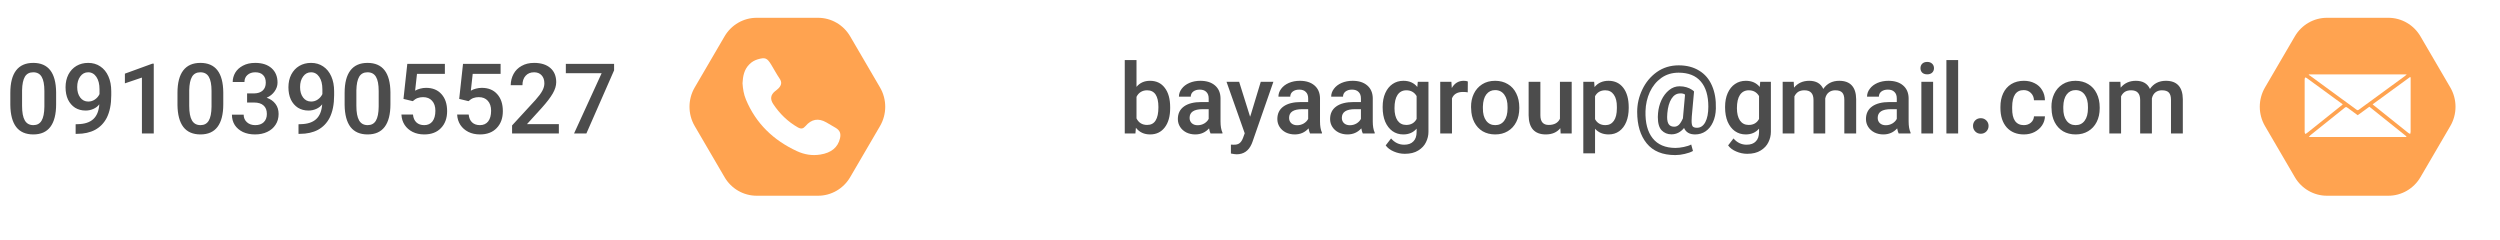 <svg xmlns="http://www.w3.org/2000/svg" width="562" height="54" viewBox="0 0 562 54" fill="none"><path d="M12.617 23.444C12.617 25.688 12.184 27.382 11.319 28.526C10.468 29.655 9.192 30.22 7.491 30.22C5.789 30.22 4.506 29.663 3.641 28.548C2.79 27.433 2.35 25.783 2.321 23.598V20.87C2.321 18.641 2.753 16.961 3.619 15.832C4.484 14.703 5.767 14.138 7.469 14.138C10.857 14.138 12.573 16.345 12.617 20.76V23.444ZM4.961 23.796C4.961 25.277 5.166 26.37 5.577 27.074C5.987 27.778 6.625 28.13 7.491 28.13C8.327 28.13 8.943 27.8 9.339 27.14C9.749 26.465 9.962 25.409 9.977 23.972V20.474C9.977 19.007 9.771 17.937 9.361 17.262C8.965 16.587 8.334 16.25 7.469 16.25C6.618 16.25 5.995 16.58 5.599 17.24C5.203 17.9 4.99 18.919 4.961 20.298V23.796ZM22.326 23.444C22.003 23.884 21.563 24.229 21.006 24.478C20.449 24.727 19.862 24.852 19.246 24.852C18.351 24.852 17.559 24.639 16.87 24.214C16.195 23.774 15.667 23.165 15.286 22.388C14.919 21.596 14.736 20.672 14.736 19.616C14.736 18.545 14.949 17.592 15.374 16.756C15.814 15.92 16.415 15.275 17.178 14.82C17.955 14.365 18.835 14.138 19.818 14.138C20.859 14.138 21.769 14.402 22.546 14.93C23.338 15.458 23.947 16.206 24.372 17.174C24.797 18.127 25.01 19.242 25.01 20.518V21.42C25.01 23.444 24.673 25.131 23.998 26.48C23.382 27.668 22.509 28.57 21.38 29.186C20.251 29.787 18.901 30.088 17.332 30.088H17.002V27.932L17.53 27.91C19.026 27.881 20.17 27.507 20.962 26.788C21.769 26.055 22.223 24.94 22.326 23.444ZM17.354 19.572C17.354 20.54 17.581 21.325 18.036 21.926C18.491 22.527 19.092 22.828 19.84 22.828C20.397 22.828 20.896 22.674 21.336 22.366C21.791 22.058 22.135 21.655 22.37 21.156V20.078C22.37 18.905 22.135 17.973 21.666 17.284C21.197 16.595 20.581 16.25 19.818 16.25C19.085 16.25 18.491 16.565 18.036 17.196C17.581 17.812 17.354 18.604 17.354 19.572ZM34.566 30H31.904V17.438L28.076 18.736V16.558L34.236 14.314H34.566V30ZM50.193 23.444C50.193 25.688 49.76 27.382 48.895 28.526C48.044 29.655 46.768 30.22 45.067 30.22C43.365 30.22 42.082 29.663 41.217 28.548C40.366 27.433 39.926 25.783 39.897 23.598V20.87C39.897 18.641 40.33 16.961 41.195 15.832C42.06 14.703 43.343 14.138 45.045 14.138C48.433 14.138 50.149 16.345 50.193 20.76V23.444ZM42.537 23.796C42.537 25.277 42.742 26.37 43.153 27.074C43.563 27.778 44.202 28.13 45.067 28.13C45.903 28.13 46.519 27.8 46.915 27.14C47.325 26.465 47.538 25.409 47.553 23.972V20.474C47.553 19.007 47.347 17.937 46.937 17.262C46.541 16.587 45.91 16.25 45.045 16.25C44.194 16.25 43.571 16.58 43.175 17.24C42.779 17.9 42.566 18.919 42.537 20.298V23.796ZM55.546 21.002H57.108C57.944 20.987 58.59 20.775 59.044 20.364C59.514 19.939 59.748 19.345 59.748 18.582C59.748 17.834 59.543 17.262 59.132 16.866C58.736 16.455 58.15 16.25 57.372 16.25C56.654 16.25 56.067 16.455 55.612 16.866C55.172 17.262 54.952 17.783 54.952 18.428H52.312C52.312 17.695 52.503 16.998 52.884 16.338C53.28 15.678 53.86 15.15 54.622 14.754C55.385 14.343 56.302 14.138 57.372 14.138C58.927 14.138 60.152 14.534 61.046 15.326C61.941 16.118 62.388 17.203 62.388 18.582C62.388 19.271 62.168 19.924 61.728 20.54C61.303 21.156 60.709 21.633 59.946 21.97C60.797 22.263 61.457 22.725 61.926 23.356C62.396 23.972 62.63 24.727 62.63 25.622C62.63 26.546 62.403 27.353 61.948 28.042C61.508 28.731 60.885 29.267 60.078 29.648C59.286 30.029 58.37 30.22 57.328 30.22C56.302 30.22 55.392 30.037 54.6 29.67C53.823 29.289 53.214 28.768 52.774 28.108C52.349 27.433 52.136 26.656 52.136 25.776H54.776C54.776 26.465 55.018 27.03 55.502 27.47C55.986 27.91 56.61 28.13 57.372 28.13C58.194 28.13 58.832 27.91 59.286 27.47C59.756 27.015 59.99 26.399 59.99 25.622C59.99 24.771 59.741 24.133 59.242 23.708C58.758 23.268 58.054 23.048 57.13 23.048H55.546V21.002ZM72.428 23.444C72.105 23.884 71.665 24.229 71.108 24.478C70.55 24.727 69.964 24.852 69.348 24.852C68.453 24.852 67.661 24.639 66.972 24.214C66.297 23.774 65.769 23.165 65.388 22.388C65.021 21.596 64.838 20.672 64.838 19.616C64.838 18.545 65.05 17.592 65.476 16.756C65.916 15.92 66.517 15.275 67.28 14.82C68.057 14.365 68.937 14.138 69.92 14.138C70.961 14.138 71.87 14.402 72.648 14.93C73.44 15.458 74.048 16.206 74.474 17.174C74.899 18.127 75.112 19.242 75.112 20.518V21.42C75.112 23.444 74.774 25.131 74.1 26.48C73.484 27.668 72.611 28.57 71.482 29.186C70.352 29.787 69.003 30.088 67.434 30.088H67.104V27.932L67.632 27.91C69.128 27.881 70.272 27.507 71.064 26.788C71.87 26.055 72.325 24.94 72.428 23.444ZM67.456 19.572C67.456 20.54 67.683 21.325 68.138 21.926C68.592 22.527 69.194 22.828 69.942 22.828C70.499 22.828 70.998 22.674 71.438 22.366C71.892 22.058 72.237 21.655 72.472 21.156V20.078C72.472 18.905 72.237 17.973 71.768 17.284C71.298 16.595 70.682 16.25 69.92 16.25C69.186 16.25 68.592 16.565 68.138 17.196C67.683 17.812 67.456 18.604 67.456 19.572ZM87.769 23.444C87.769 25.688 87.336 27.382 86.471 28.526C85.62 29.655 84.344 30.22 82.643 30.22C80.942 30.22 79.658 29.663 78.793 28.548C77.942 27.433 77.502 25.783 77.473 23.598V20.87C77.473 18.641 77.906 16.961 78.771 15.832C79.636 14.703 80.92 14.138 82.621 14.138C86.009 14.138 87.725 16.345 87.769 20.76V23.444ZM80.113 23.796C80.113 25.277 80.318 26.37 80.729 27.074C81.14 27.778 81.778 28.13 82.643 28.13C83.479 28.13 84.095 27.8 84.491 27.14C84.902 26.465 85.114 25.409 85.129 23.972V20.474C85.129 19.007 84.924 17.937 84.513 17.262C84.117 16.587 83.486 16.25 82.621 16.25C81.77 16.25 81.147 16.58 80.751 17.24C80.355 17.9 80.142 18.919 80.113 20.298V23.796ZM90.702 22.234L91.56 14.358H100.008V16.602H93.738L93.32 20.386C93.658 20.181 94.039 20.027 94.464 19.924C94.904 19.807 95.344 19.748 95.784 19.748C97.251 19.748 98.402 20.217 99.238 21.156C100.089 22.095 100.514 23.371 100.514 24.984C100.514 26.568 100.052 27.837 99.128 28.79C98.219 29.743 96.965 30.22 95.366 30.22C94.384 30.22 93.511 30.029 92.748 29.648C92 29.267 91.406 28.746 90.966 28.086C90.526 27.411 90.284 26.634 90.24 25.754H92.836C92.91 26.517 93.166 27.103 93.606 27.514C94.046 27.925 94.633 28.13 95.366 28.13C96.158 28.13 96.774 27.851 97.214 27.294C97.654 26.722 97.874 25.923 97.874 24.896C97.874 23.943 97.625 23.195 97.126 22.652C96.642 22.109 95.968 21.838 95.102 21.838C94.662 21.838 94.259 21.904 93.892 22.036C93.526 22.168 93.159 22.403 92.792 22.74L90.702 22.234ZM103.228 22.234L104.086 14.358H112.534V16.602H106.264L105.846 20.386C106.183 20.181 106.564 20.027 106.99 19.924C107.43 19.807 107.87 19.748 108.31 19.748C109.776 19.748 110.928 20.217 111.764 21.156C112.614 22.095 113.04 23.371 113.04 24.984C113.04 26.568 112.578 27.837 111.654 28.79C110.744 29.743 109.49 30.22 107.892 30.22C106.909 30.22 106.036 30.029 105.274 29.648C104.526 29.267 103.932 28.746 103.492 28.086C103.052 27.411 102.81 26.634 102.766 25.754H105.362C105.435 26.517 105.692 27.103 106.132 27.514C106.572 27.925 107.158 28.13 107.892 28.13C108.684 28.13 109.3 27.851 109.74 27.294C110.18 26.722 110.4 25.923 110.4 24.896C110.4 23.943 110.15 23.195 109.652 22.652C109.168 22.109 108.493 21.838 107.628 21.838C107.188 21.838 106.784 21.904 106.418 22.036C106.051 22.168 105.684 22.403 105.318 22.74L103.228 22.234ZM125.631 30H115.115V28.196L120.373 22.476C121.107 21.655 121.62 20.965 121.913 20.408C122.221 19.836 122.375 19.279 122.375 18.736C122.375 17.973 122.17 17.372 121.759 16.932C121.349 16.477 120.784 16.25 120.065 16.25C119.259 16.25 118.621 16.514 118.151 17.042C117.682 17.555 117.447 18.259 117.447 19.154H114.807C114.822 18.23 115.035 17.387 115.445 16.624C115.856 15.861 116.457 15.26 117.249 14.82C118.041 14.365 118.98 14.138 120.065 14.138C121.62 14.138 122.837 14.519 123.717 15.282C124.597 16.045 125.037 17.108 125.037 18.472C125.037 19.264 124.781 20.107 124.267 21.002C123.754 21.897 122.925 22.982 121.781 24.258L118.459 27.91H125.631V30ZM138.047 15.81L131.821 30H129.049L135.253 16.448H127.201V14.358H138.047V15.81Z" fill="#4C4C4C"></path><g opacity="0.75" filter="url(#filter0_d_193_61)"><path d="M156.171 28.337C154.61 25.663 154.61 22.337 156.171 19.663L162.883 8.171C164.393 5.585 167.136 4 170.098 4L183.902 4C186.864 4 189.607 5.585 191.117 8.171L197.829 19.663C199.39 22.337 199.39 25.663 197.829 28.337L191.117 39.829C189.607 42.414 186.864 44 183.902 44L170.098 44C167.136 44 164.393 42.414 162.883 39.829L156.171 28.337Z" fill="#FF8415"></path></g><g clip-path="url(#clip0_193_61)"><path d="M166.917 18.725C167 17.123 167.278 15.632 168.445 14.472C168.973 13.919 169.611 13.56 170.334 13.339C172.028 12.842 172.445 13.036 173.361 14.527C174 15.576 174.584 16.681 175.278 17.703C175.806 18.476 175.667 19.139 175.084 19.774C174.834 20.051 174.528 20.272 174.25 20.492C173.232 21.303 173.084 22.26 173.806 23.365C175.25 25.547 177.084 27.342 179.361 28.64C180.111 29.054 180.556 28.944 181.084 28.336C182.417 26.771 183.973 26.495 185.75 27.508C186.445 27.922 187.139 28.308 187.834 28.723C188.806 29.303 189.084 29.993 188.834 31.098C188.361 33.142 186.861 34.357 184.417 34.743C182.556 35.047 180.806 34.743 179.139 33.97C173.889 31.54 169.945 27.784 167.695 22.398C167.195 21.211 167 19.968 166.917 18.697V18.725Z" fill="white"></path></g><path d="M258.543 30.22C257.194 30.22 256.131 29.721 255.353 28.724L255.243 30H252.845V13.5H255.485V19.528C256.233 18.619 257.245 18.164 258.521 18.164C259.944 18.164 261.051 18.692 261.843 19.748C262.65 20.789 263.053 22.249 263.053 24.126V24.302C263.053 26.135 262.65 27.58 261.843 28.636C261.037 29.692 259.937 30.22 258.543 30.22ZM255.485 26.612C255.969 27.595 256.769 28.086 257.883 28.086C258.734 28.086 259.365 27.756 259.775 27.096C260.201 26.436 260.413 25.431 260.413 24.082C260.413 21.559 259.563 20.298 257.861 20.298C257.333 20.298 256.864 20.423 256.453 20.672C256.043 20.921 255.72 21.288 255.485 21.772V26.612ZM268.697 30.22C267.964 30.22 267.296 30.073 266.695 29.78C266.094 29.472 265.624 29.054 265.287 28.526C264.95 27.998 264.781 27.411 264.781 26.766C264.781 25.534 265.243 24.588 266.167 23.928C267.091 23.268 268.404 22.938 270.105 22.938H271.711V22.124C271.711 21.493 271.535 21.009 271.183 20.672C270.846 20.32 270.354 20.144 269.709 20.144C269.108 20.144 268.616 20.291 268.235 20.584C267.868 20.877 267.685 21.259 267.685 21.728H265.023C265.023 21.097 265.228 20.511 265.639 19.968C266.05 19.411 266.622 18.971 267.355 18.648C268.103 18.325 268.932 18.164 269.841 18.164C271.22 18.164 272.312 18.509 273.119 19.198C273.926 19.887 274.344 20.833 274.373 22.036V27.316C274.373 28.357 274.52 29.193 274.813 29.824V30H272.129C271.997 29.751 271.887 29.369 271.799 28.856C270.978 29.765 269.944 30.22 268.697 30.22ZM267.421 26.502C267.421 27.001 267.59 27.404 267.927 27.712C268.264 28.005 268.697 28.152 269.225 28.152C269.768 28.152 270.266 28.02 270.721 27.756C271.176 27.477 271.506 27.133 271.711 26.722V24.544H270.369C268.404 24.544 267.421 25.197 267.421 26.502ZM277.986 34.686C277.634 34.671 277.209 34.613 276.71 34.51V32.508C276.945 32.508 277.113 32.515 277.216 32.53C277.817 32.559 278.279 32.457 278.602 32.222C278.939 31.987 279.218 31.577 279.438 30.99L279.812 29.956L275.72 18.384H278.558L281.022 26.238L281.198 25.732L283.42 18.384H286.258L281.572 31.848L281.374 32.354C280.699 33.909 279.57 34.686 277.986 34.686ZM291.062 30.22C290.329 30.22 289.661 30.073 289.06 29.78C288.459 29.472 287.989 29.054 287.652 28.526C287.315 27.998 287.146 27.411 287.146 26.766C287.146 25.534 287.608 24.588 288.532 23.928C289.456 23.268 290.769 22.938 292.47 22.938H294.076V22.124C294.076 21.493 293.9 21.009 293.548 20.672C293.211 20.32 292.719 20.144 292.074 20.144C291.473 20.144 290.981 20.291 290.6 20.584C290.233 20.877 290.05 21.259 290.05 21.728H287.388C287.388 21.097 287.593 20.511 288.004 19.968C288.415 19.411 288.987 18.971 289.72 18.648C290.468 18.325 291.297 18.164 292.206 18.164C293.585 18.164 294.677 18.509 295.484 19.198C296.291 19.887 296.709 20.833 296.738 22.036V27.316C296.738 28.357 296.885 29.193 297.178 29.824V30H294.494C294.362 29.751 294.252 29.369 294.164 28.856C293.343 29.765 292.309 30.22 291.062 30.22ZM289.786 26.502C289.786 27.001 289.955 27.404 290.292 27.712C290.629 28.005 291.062 28.152 291.59 28.152C292.133 28.152 292.631 28.02 293.086 27.756C293.541 27.477 293.871 27.133 294.076 26.722V24.544H292.734C290.769 24.544 289.786 25.197 289.786 26.502ZM302.922 30.22C302.188 30.22 301.521 30.073 300.92 29.78C300.318 29.472 299.849 29.054 299.512 28.526C299.174 27.998 299.006 27.411 299.006 26.766C299.006 25.534 299.468 24.588 300.392 23.928C301.316 23.268 302.628 22.938 304.33 22.938H305.936V22.124C305.936 21.493 305.76 21.009 305.408 20.672C305.07 20.32 304.579 20.144 303.934 20.144C303.332 20.144 302.841 20.291 302.46 20.584C302.093 20.877 301.91 21.259 301.91 21.728H299.248C299.248 21.097 299.453 20.511 299.864 19.968C300.274 19.411 300.846 18.971 301.58 18.648C302.328 18.325 303.156 18.164 304.066 18.164C305.444 18.164 306.537 18.509 307.344 19.198C308.15 19.887 308.568 20.833 308.598 22.036V27.316C308.598 28.357 308.744 29.193 309.038 29.824V30H306.354C306.222 29.751 306.112 29.369 306.024 28.856C305.202 29.765 304.168 30.22 302.922 30.22ZM301.646 26.502C301.646 27.001 301.814 27.404 302.152 27.712C302.489 28.005 302.922 28.152 303.45 28.152C303.992 28.152 304.491 28.02 304.946 27.756C305.4 27.477 305.73 27.133 305.936 26.722V24.544H304.594C302.628 24.544 301.646 25.197 301.646 26.502ZM315.793 34.576C314.942 34.576 314.114 34.4 313.307 34.048C312.515 33.711 311.914 33.256 311.503 32.684L312.713 31.122C313.52 32.061 314.502 32.53 315.661 32.53C316.57 32.53 317.26 32.281 317.729 31.782C318.213 31.298 318.455 30.594 318.455 29.67V28.922C317.707 29.787 316.71 30.22 315.463 30.22C314.539 30.22 313.725 29.971 313.021 29.472C312.332 28.973 311.789 28.269 311.393 27.36C311.012 26.436 310.821 25.365 310.821 24.148V24.016C310.821 22.828 311.019 21.794 311.415 20.914C311.811 20.034 312.354 19.359 313.043 18.89C313.747 18.406 314.561 18.164 315.485 18.164C316.82 18.164 317.861 18.626 318.609 19.55L318.719 18.384H321.117V29.648C321.117 30.44 320.934 31.21 320.567 31.958C320.215 32.706 319.636 33.329 318.829 33.828C318.037 34.327 317.025 34.576 315.793 34.576ZM313.483 24.324C313.483 25.497 313.71 26.421 314.165 27.096C314.634 27.756 315.287 28.086 316.123 28.086C317.194 28.086 317.971 27.639 318.455 26.744V21.596C317.942 20.731 317.172 20.298 316.145 20.298C315.294 20.298 314.634 20.643 314.165 21.332C313.71 22.007 313.483 23.004 313.483 24.324ZM323.765 18.384H326.273L326.361 19.792C326.977 18.707 327.872 18.164 329.045 18.164C329.441 18.164 329.749 18.215 329.969 18.318L329.947 20.76C329.698 20.701 329.339 20.672 328.869 20.672C327.623 20.672 326.801 21.149 326.405 22.102V30H323.765V18.384ZM336.126 30.22C335.07 30.22 334.132 29.985 333.31 29.516C332.504 29.032 331.873 28.35 331.418 27.47C330.964 26.59 330.729 25.571 330.714 24.412L330.692 24.082C330.678 22.982 330.883 21.985 331.308 21.09C331.734 20.195 332.357 19.484 333.178 18.956C334 18.428 334.975 18.164 336.104 18.164C337.19 18.164 338.143 18.413 338.964 18.912C339.786 19.396 340.416 20.093 340.856 21.002C341.311 21.911 341.538 22.967 341.538 24.17V24.324C341.538 25.497 341.311 26.531 340.856 27.426C340.402 28.321 339.764 29.01 338.942 29.494C338.136 29.978 337.197 30.22 336.126 30.22ZM333.354 24.324C333.34 25.512 333.582 26.443 334.08 27.118C334.579 27.793 335.261 28.13 336.126 28.13C336.992 28.13 337.666 27.8 338.15 27.14C338.649 26.48 338.898 25.549 338.898 24.346V24.082C338.913 22.909 338.671 21.977 338.172 21.288C337.674 20.599 336.984 20.254 336.104 20.254C335.283 20.254 334.623 20.577 334.124 21.222C333.64 21.853 333.384 22.762 333.354 23.95V24.324ZM347.487 30.22C346.24 30.22 345.287 29.861 344.627 29.142C343.981 28.409 343.651 27.338 343.637 25.93V18.384H346.277V25.908C346.277 27.36 346.9 28.086 348.147 28.086C349.393 28.086 350.237 27.624 350.677 26.7V18.384H353.317V30H350.831L350.765 28.812C350.002 29.751 348.909 30.22 347.487 30.22ZM355.927 18.384H358.369L358.457 19.572C359.22 18.633 360.269 18.164 361.603 18.164C363.011 18.164 364.119 18.692 364.925 19.748C365.732 20.804 366.135 22.263 366.135 24.126V24.302C366.135 25.475 365.952 26.509 365.585 27.404C365.219 28.299 364.691 28.995 364.001 29.494C363.327 29.978 362.535 30.22 361.625 30.22C360.349 30.22 359.33 29.795 358.567 28.944V34.466H355.927V18.384ZM358.567 26.788C359.051 27.683 359.829 28.13 360.899 28.13C361.706 28.13 362.337 27.807 362.791 27.162C363.246 26.517 363.473 25.571 363.473 24.324V24.06C363.488 22.872 363.261 21.948 362.791 21.288C362.337 20.628 361.699 20.298 360.877 20.298C359.821 20.298 359.051 20.738 358.567 21.618V26.788ZM368.039 25.138C368.039 23.407 368.42 21.743 369.183 20.144C369.946 18.531 371.031 17.218 372.439 16.206C373.862 15.194 375.504 14.688 377.367 14.688C379.156 14.688 380.689 15.084 381.965 15.876C383.256 16.653 384.216 17.775 384.847 19.242C385.492 20.694 385.786 22.417 385.727 24.412C385.698 25.571 385.478 26.59 385.067 27.47C384.671 28.35 384.121 29.032 383.417 29.516C382.728 29.985 381.943 30.22 381.063 30.22C379.816 30.22 378.988 29.736 378.577 28.768C377.8 29.721 376.854 30.198 375.739 30.198C374.859 30.198 374.126 29.897 373.539 29.296C372.967 28.695 372.681 27.697 372.681 26.304C372.681 26.143 372.696 25.857 372.725 25.446C372.813 24.405 373.07 23.422 373.495 22.498C373.935 21.574 374.507 20.826 375.211 20.254C375.915 19.682 376.7 19.396 377.565 19.396C378.137 19.396 378.658 19.469 379.127 19.616C379.596 19.763 379.97 19.931 380.249 20.122C380.542 20.298 380.733 20.445 380.821 20.562L380.315 26.172C380.286 26.436 380.271 26.766 380.271 27.162C380.271 27.807 380.359 28.233 380.535 28.438C380.726 28.629 381.041 28.724 381.481 28.724C382.273 28.724 382.896 28.306 383.351 27.47C383.806 26.619 384.033 25.453 384.033 23.972C384.033 21.508 383.468 19.623 382.339 18.318C381.21 16.998 379.545 16.338 377.345 16.338C375.864 16.338 374.566 16.734 373.451 17.526C372.351 18.318 371.493 19.374 370.877 20.694C370.276 22.014 369.953 23.437 369.909 24.962C369.836 27.602 370.371 29.641 371.515 31.078C372.659 32.515 374.36 33.241 376.619 33.256C377.191 33.256 377.829 33.183 378.533 33.036C379.237 32.889 379.787 32.706 380.183 32.486L380.579 33.938C380.08 34.217 379.464 34.437 378.731 34.598C378.012 34.774 377.301 34.862 376.597 34.862C373.737 34.862 371.596 33.982 370.173 32.222C368.75 30.477 368.039 28.115 368.039 25.138ZM374.815 25.446C374.786 25.857 374.771 26.143 374.771 26.304C374.771 27.081 374.903 27.639 375.167 27.976C375.431 28.313 375.834 28.482 376.377 28.482C376.773 28.482 377.125 28.335 377.433 28.042C377.741 27.734 378.042 27.243 378.335 26.568V26.436L378.797 21.266C378.636 21.149 378.474 21.075 378.313 21.046C378.152 21.002 377.932 20.987 377.653 21.002C376.876 21.017 376.238 21.42 375.739 22.212C375.24 23.004 374.932 24.082 374.815 25.446ZM392.771 34.576C391.921 34.576 391.092 34.4 390.285 34.048C389.493 33.711 388.892 33.256 388.481 32.684L389.691 31.122C390.498 32.061 391.481 32.53 392.639 32.53C393.549 32.53 394.238 32.281 394.707 31.782C395.191 31.298 395.433 30.594 395.433 29.67V28.922C394.685 29.787 393.688 30.22 392.441 30.22C391.517 30.22 390.703 29.971 389.999 29.472C389.31 28.973 388.767 28.269 388.371 27.36C387.99 26.436 387.799 25.365 387.799 24.148V24.016C387.799 22.828 387.997 21.794 388.393 20.914C388.789 20.034 389.332 19.359 390.021 18.89C390.725 18.406 391.539 18.164 392.463 18.164C393.798 18.164 394.839 18.626 395.587 19.55L395.697 18.384H398.095V29.648C398.095 30.44 397.912 31.21 397.545 31.958C397.193 32.706 396.614 33.329 395.807 33.828C395.015 34.327 394.003 34.576 392.771 34.576ZM390.461 24.324C390.461 25.497 390.689 26.421 391.143 27.096C391.613 27.756 392.265 28.086 393.101 28.086C394.172 28.086 394.949 27.639 395.433 26.744V21.596C394.92 20.731 394.15 20.298 393.123 20.298C392.273 20.298 391.613 20.643 391.143 21.332C390.689 22.007 390.461 23.004 390.461 24.324ZM400.744 18.384H403.23L403.296 19.704C404.146 18.677 405.283 18.164 406.706 18.164C408.26 18.164 409.316 18.773 409.874 19.99C410.71 18.773 411.905 18.164 413.46 18.164C414.706 18.164 415.645 18.509 416.276 19.198C416.921 19.887 417.251 20.921 417.266 22.3V30H414.604V22.454C414.604 21.706 414.45 21.163 414.142 20.826C413.834 20.474 413.306 20.298 412.558 20.298C412.03 20.298 411.568 20.437 411.172 20.716C410.732 21.039 410.446 21.508 410.314 22.124V30H407.674V22.498C407.674 21.75 407.505 21.2 407.168 20.848C406.845 20.481 406.332 20.298 405.628 20.298C405.1 20.298 404.645 20.408 404.264 20.628C403.897 20.863 403.604 21.207 403.384 21.662V30H400.744V18.384ZM423.384 30.22C422.651 30.22 421.984 30.073 421.382 29.78C420.781 29.472 420.312 29.054 419.974 28.526C419.637 27.998 419.468 27.411 419.468 26.766C419.468 25.534 419.93 24.588 420.854 23.928C421.778 23.268 423.091 22.938 424.792 22.938H426.398V22.124C426.398 21.493 426.222 21.009 425.87 20.672C425.533 20.32 425.042 20.144 424.396 20.144C423.795 20.144 423.304 20.291 422.922 20.584C422.556 20.877 422.372 21.259 422.372 21.728H419.71C419.71 21.097 419.916 20.511 420.326 19.968C420.737 19.411 421.309 18.971 422.042 18.648C422.79 18.325 423.619 18.164 424.528 18.164C425.907 18.164 427 18.509 427.806 19.198C428.613 19.887 429.031 20.833 429.06 22.036V27.316C429.06 28.357 429.207 29.193 429.5 29.824V30H426.816C426.684 29.751 426.574 29.369 426.486 28.856C425.665 29.765 424.631 30.22 423.384 30.22ZM422.108 26.502C422.108 27.001 422.277 27.404 422.614 27.712C422.952 28.005 423.384 28.152 423.912 28.152C424.455 28.152 424.954 28.02 425.408 27.756C425.863 27.477 426.193 27.133 426.398 26.722V24.544H425.056C423.091 24.544 422.108 25.197 422.108 26.502ZM431.922 18.384H434.562V30H431.922V18.384ZM431.724 15.326C431.724 14.915 431.856 14.578 432.12 14.314C432.398 14.05 432.772 13.918 433.242 13.918C433.696 13.918 434.063 14.05 434.342 14.314C434.62 14.578 434.76 14.915 434.76 15.326C434.76 15.737 434.62 16.074 434.342 16.338C434.063 16.587 433.696 16.712 433.242 16.712C432.772 16.712 432.398 16.587 432.12 16.338C431.856 16.074 431.724 15.737 431.724 15.326ZM437.551 13.5H440.191V30H437.551V13.5ZM445.27 30.066C444.786 30.066 444.375 29.897 444.038 29.56C443.7 29.208 443.532 28.79 443.532 28.306C443.532 27.822 443.693 27.411 444.016 27.074C444.353 26.737 444.771 26.568 445.27 26.568C445.768 26.568 446.186 26.737 446.524 27.074C446.861 27.411 447.03 27.822 447.03 28.306C447.03 28.79 446.861 29.208 446.524 29.56C446.186 29.897 445.768 30.066 445.27 30.066ZM454.975 30.22C453.347 30.22 452.056 29.692 451.103 28.636C450.164 27.565 449.695 26.106 449.695 24.258V24.016C449.695 22.872 449.9 21.86 450.311 20.98C450.722 20.1 451.323 19.411 452.115 18.912C452.922 18.413 453.875 18.164 454.975 18.164C455.884 18.164 456.691 18.347 457.395 18.714C458.114 19.066 458.671 19.579 459.067 20.254C459.478 20.914 459.69 21.677 459.705 22.542H457.241C457.212 21.867 456.977 21.317 456.537 20.892C456.112 20.467 455.576 20.254 454.931 20.254C453.215 20.254 452.35 21.515 452.335 24.038V24.368C452.32 25.615 452.533 26.553 452.973 27.184C453.428 27.815 454.088 28.13 454.953 28.13C455.584 28.13 456.112 27.947 456.537 27.58C456.977 27.199 457.212 26.722 457.241 26.15H459.705C459.69 26.869 459.478 27.543 459.067 28.174C458.656 28.79 458.092 29.289 457.373 29.67C456.654 30.037 455.855 30.22 454.975 30.22ZM466.601 30.22C465.545 30.22 464.606 29.985 463.785 29.516C462.978 29.032 462.348 28.35 461.893 27.47C461.438 26.59 461.204 25.571 461.189 24.412L461.167 24.082C461.152 22.982 461.358 21.985 461.783 21.09C462.208 20.195 462.832 19.484 463.653 18.956C464.474 18.428 465.45 18.164 466.579 18.164C467.664 18.164 468.618 18.413 469.439 18.912C470.26 19.396 470.891 20.093 471.331 21.002C471.786 21.911 472.013 22.967 472.013 24.17V24.324C472.013 25.497 471.786 26.531 471.331 27.426C470.876 28.321 470.238 29.01 469.417 29.494C468.61 29.978 467.672 30.22 466.601 30.22ZM463.829 24.324C463.814 25.512 464.056 26.443 464.555 27.118C465.054 27.793 465.736 28.13 466.601 28.13C467.466 28.13 468.141 27.8 468.625 27.14C469.124 26.48 469.373 25.549 469.373 24.346V24.082C469.388 22.909 469.146 21.977 468.647 21.288C468.148 20.599 467.459 20.254 466.579 20.254C465.758 20.254 465.098 20.577 464.599 21.222C464.115 21.853 463.858 22.762 463.829 23.95V24.324ZM474.177 18.384H476.663L476.729 19.704C477.58 18.677 478.717 18.164 480.139 18.164C481.694 18.164 482.75 18.773 483.307 19.99C484.143 18.773 485.339 18.164 486.893 18.164C488.14 18.164 489.079 18.509 489.709 19.198C490.355 19.887 490.685 20.921 490.699 22.3V30H488.037V22.454C488.037 21.706 487.883 21.163 487.575 20.826C487.267 20.474 486.739 20.298 485.991 20.298C485.463 20.298 485.001 20.437 484.605 20.716C484.165 21.039 483.879 21.508 483.747 22.124V30H481.107V22.498C481.107 21.75 480.939 21.2 480.601 20.848C480.279 20.481 479.765 20.298 479.061 20.298C478.533 20.298 478.079 20.408 477.697 20.628C477.331 20.863 477.037 21.207 476.817 21.662V30H474.177V18.384Z" fill="#4C4C4C"></path><g opacity="0.75" filter="url(#filter1_d_193_61)"><path d="M509.171 28.337C507.61 25.663 507.61 22.337 509.171 19.663L515.883 8.171C517.393 5.585 520.136 4 523.098 4L536.902 4C539.864 4 542.607 5.585 544.117 8.171L550.829 19.663C552.39 22.337 552.39 25.663 550.829 28.337L544.117 39.829C542.607 42.414 539.864 44 536.902 44L523.098 44C520.136 44 517.393 42.414 515.883 39.829L509.171 28.337Z" fill="#FF8415"></path></g><g clip-path="url(#clip1_193_61)"><path d="M519.075 16.727H541.031C540.864 16.883 540.782 16.976 540.685 17.047C537.218 19.582 533.75 22.114 530.284 24.648C530.102 24.781 529.973 24.825 529.755 24.665C526.261 22.098 522.756 19.542 519.251 16.985C519.174 16.928 519.079 16.893 518.992 16.847C519.02 16.806 519.047 16.767 519.074 16.726L519.075 16.727Z" fill="white"></path><path d="M519.021 30.797C519.2 30.599 519.293 30.463 519.417 30.364C521.981 28.308 524.548 26.26 527.109 24.201C527.316 24.034 527.453 24.026 527.67 24.19C528.433 24.769 529.216 25.325 530.007 25.902C530.887 25.264 531.752 24.635 532.637 23.992C535.428 26.226 538.197 28.443 540.967 30.66C540.946 30.706 540.925 30.752 540.904 30.797H519.021V30.797Z" fill="white"></path><path d="M526.64 23.487C524.927 24.858 523.239 26.21 521.548 27.562C520.561 28.352 519.574 29.142 518.582 29.925C518.475 30.01 518.334 30.052 518.208 30.114C518.166 29.973 518.087 29.832 518.087 29.691C518.081 25.733 518.082 21.775 518.087 17.817C518.087 17.684 518.147 17.553 518.18 17.42C518.298 17.454 518.438 17.458 518.531 17.526C521.212 19.477 523.887 21.433 526.562 23.39C526.585 23.406 526.598 23.434 526.64 23.487Z" fill="white"></path><path d="M533.36 23.455C536.192 21.391 538.985 19.353 541.779 17.317C541.824 17.351 541.87 17.386 541.915 17.42V17.879C541.915 21.795 541.916 25.711 541.911 29.627C541.911 29.787 541.843 29.946 541.807 30.106C541.66 30.028 541.496 29.972 541.37 29.87C538.768 27.795 536.171 25.715 533.572 23.636C533.516 23.591 533.462 23.543 533.36 23.456V23.455Z" fill="white"></path></g><defs><filter id="filter0_d_193_61" x="151" y="3.8147e-06" width="58" height="54" filterUnits="userSpaceOnUse" color-interpolation-filters="sRGB"><feGaussianBlur stdDeviation="3.5"></feGaussianBlur></filter><filter id="filter1_d_193_61" x="504" y="3.8147e-06" width="58" height="54" filterUnits="userSpaceOnUse" color-interpolation-filters="sRGB"><feGaussianBlur stdDeviation="3.5"></feGaussianBlur></filter><clipPath id="clip0_193_61"><rect width="22" height="21.818" fill="white" transform="translate(166.917 13.091)"></rect></clipPath><clipPath id="clip1_193_61"><rect width="23.833" height="14.069" fill="white" transform="translate(518.083 16.727)"></rect></clipPath></defs></svg>